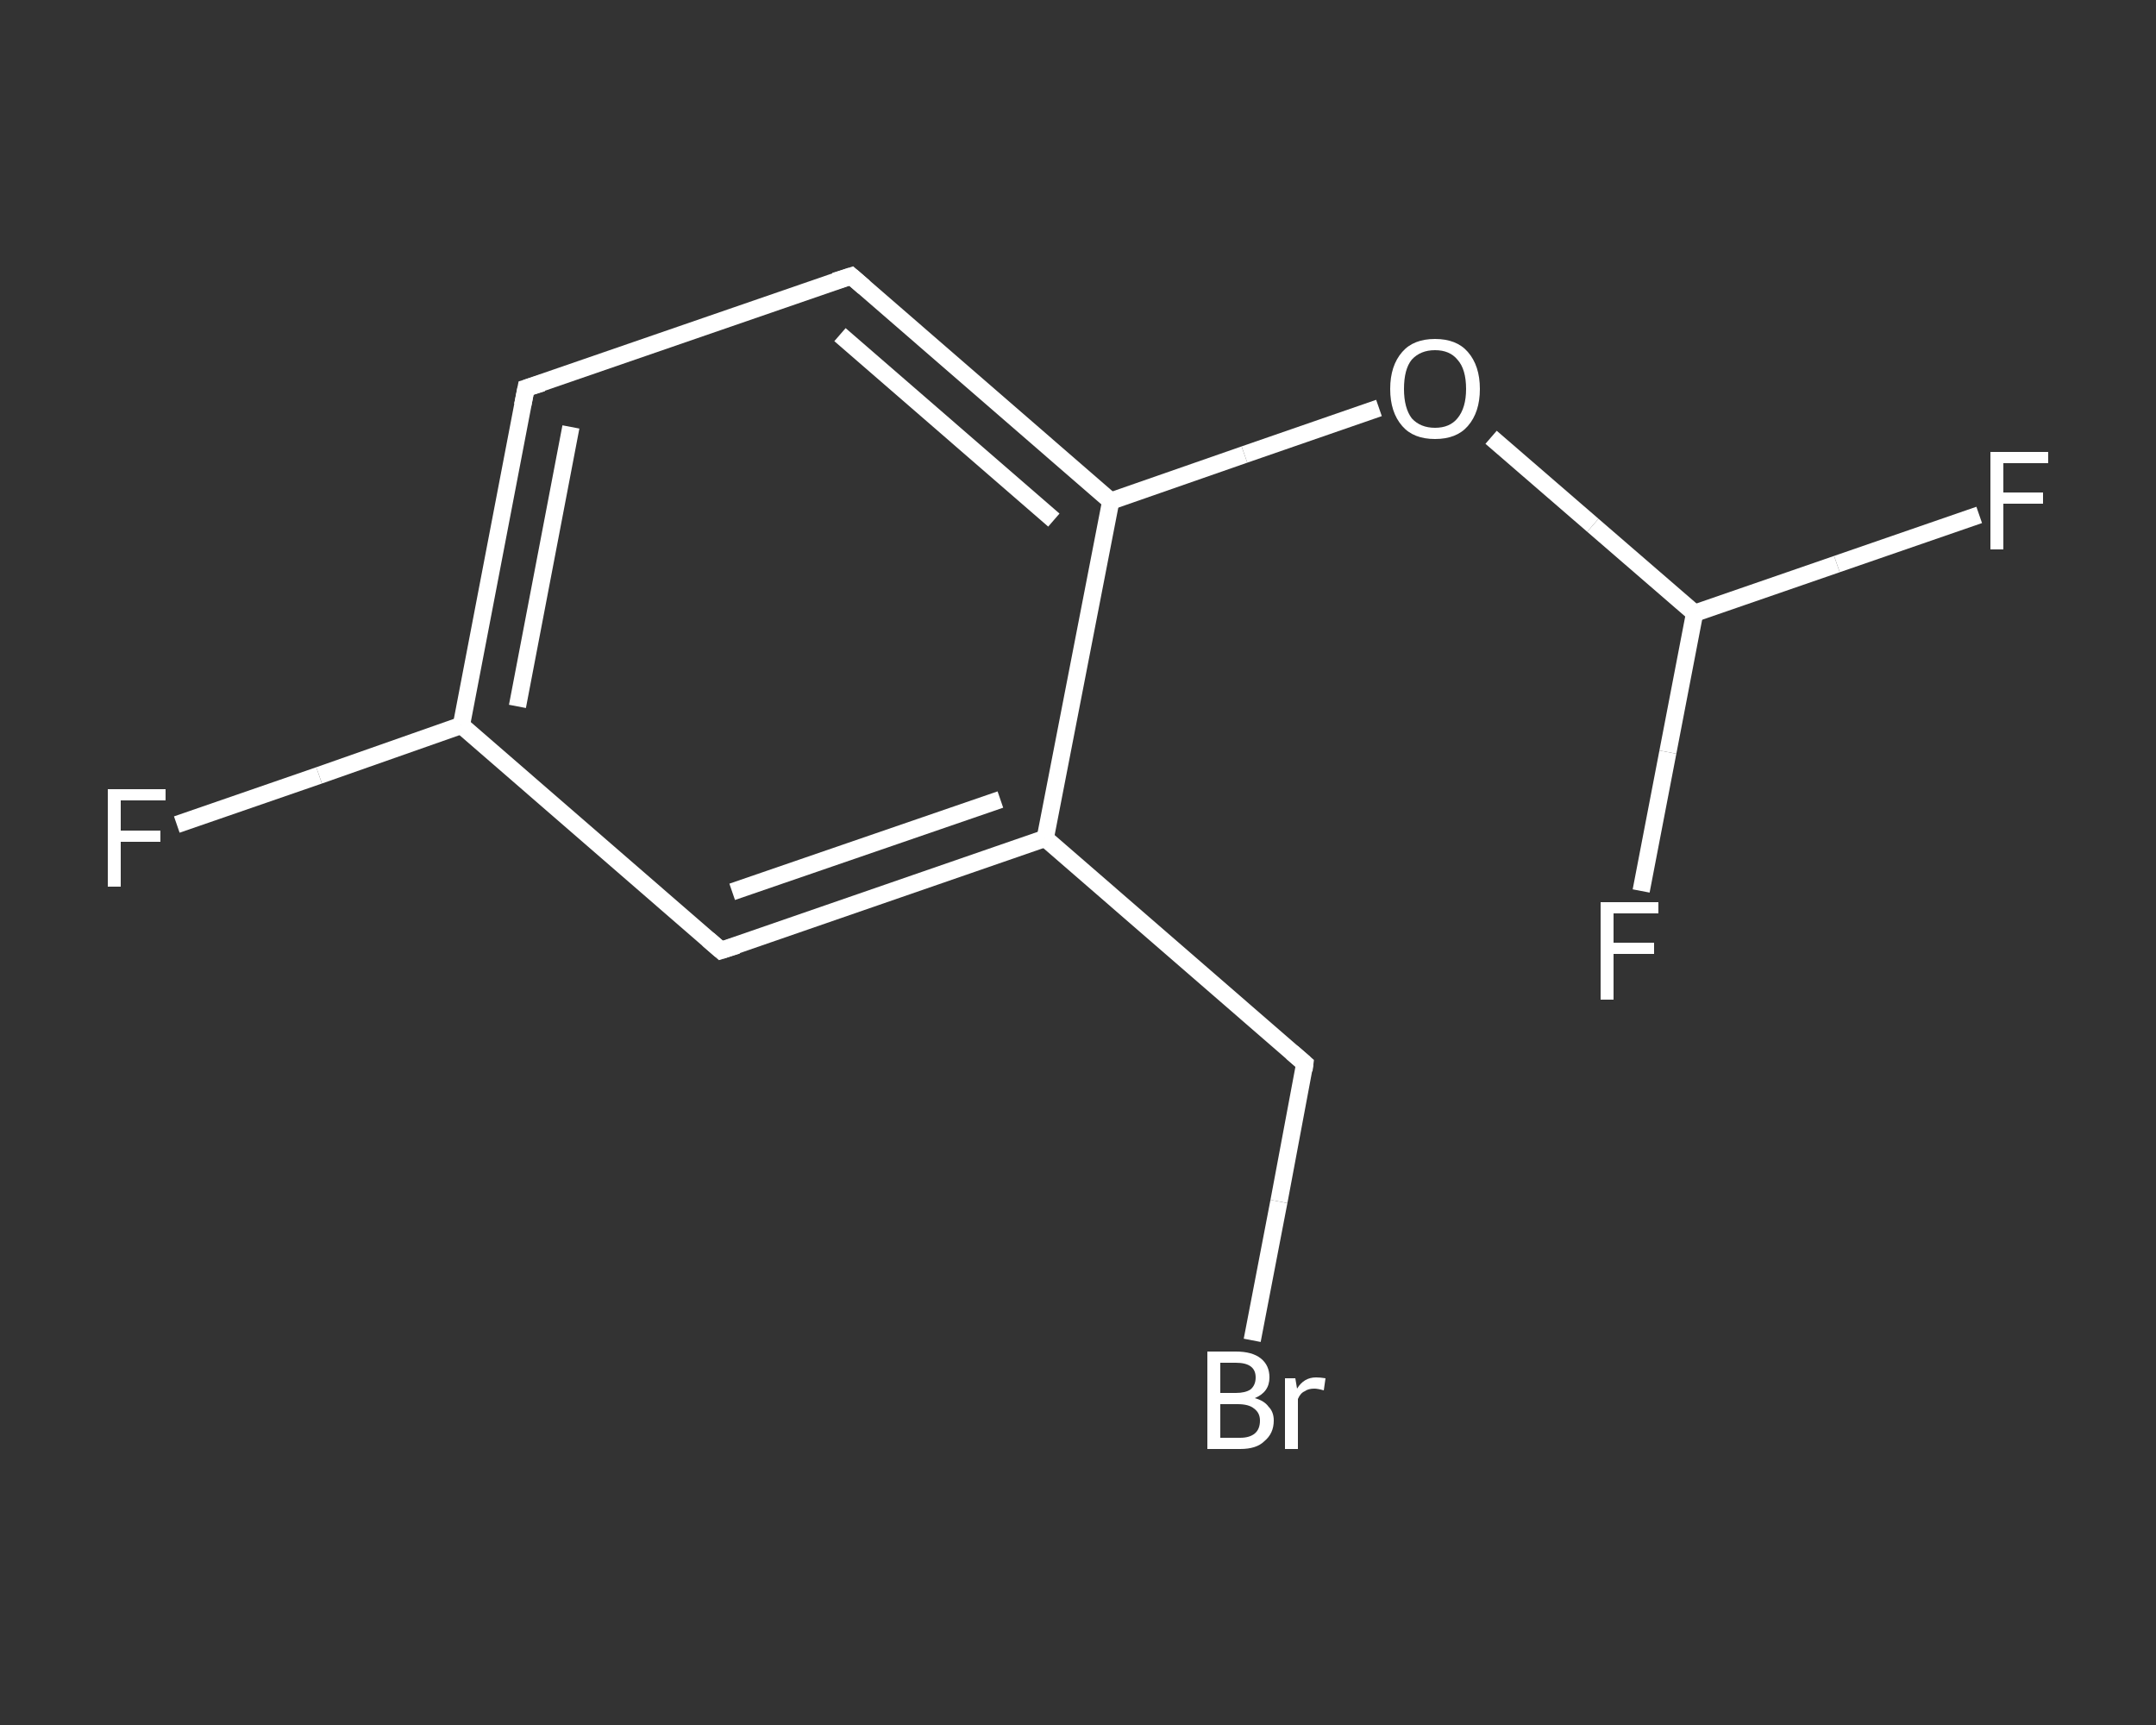 <?xml version='1.0' encoding='iso-8859-1'?>
<svg version='1.1' baseProfile='full'
              xmlns='http://www.w3.org/2000/svg'
                      xmlns:rdkit='http://www.rdkit.org/xml'
                      xmlns:xlink='http://www.w3.org/1999/xlink'
                  xml:space='preserve'
width='250px' height='200px' viewBox='0 0 250 200'>
<rect x="0" y="0" width="250" height="200" fill="#333333" stroke="none"/>
<!-- END OF HEADER -->
<rect style='opacity:1.0;fill:transparent;stroke:none' width='250.0' height='200.0' x='0.0' y='0.0'> </rect>
<path class='bond-0 atom-0 atom-1' d='M 20.5,95.6 L 37.0,89.9' style='fill:none;fill-rule:evenodd;stroke:#FFFFFF;stroke-width:2.0px;stroke-linecap:butt;stroke-linejoin:miter;stroke-opacity:1' />
<path class='bond-0 atom-0 atom-1' d='M 37.0,89.9 L 53.5,84.1' style='fill:none;fill-rule:evenodd;stroke:#FFFFFF;stroke-width:2.0px;stroke-linecap:butt;stroke-linejoin:miter;stroke-opacity:1' />
<path class='bond-1 atom-1 atom-2' d='M 53.5,84.1 L 61.0,45.0' style='fill:none;fill-rule:evenodd;stroke:#FFFFFF;stroke-width:2.0px;stroke-linecap:butt;stroke-linejoin:miter;stroke-opacity:1' />
<path class='bond-1 atom-1 atom-2' d='M 60.0,81.9 L 66.2,49.5' style='fill:none;fill-rule:evenodd;stroke:#FFFFFF;stroke-width:2.0px;stroke-linecap:butt;stroke-linejoin:miter;stroke-opacity:1' />
<path class='bond-2 atom-2 atom-3' d='M 61.0,45.0 L 98.7,32.0' style='fill:none;fill-rule:evenodd;stroke:#FFFFFF;stroke-width:2.0px;stroke-linecap:butt;stroke-linejoin:miter;stroke-opacity:1' />
<path class='bond-3 atom-3 atom-4' d='M 98.7,32.0 L 128.8,58.1' style='fill:none;fill-rule:evenodd;stroke:#FFFFFF;stroke-width:2.0px;stroke-linecap:butt;stroke-linejoin:miter;stroke-opacity:1' />
<path class='bond-3 atom-3 atom-4' d='M 97.4,38.8 L 122.2,60.3' style='fill:none;fill-rule:evenodd;stroke:#FFFFFF;stroke-width:2.0px;stroke-linecap:butt;stroke-linejoin:miter;stroke-opacity:1' />
<path class='bond-4 atom-4 atom-5' d='M 128.8,58.1 L 144.3,52.7' style='fill:none;fill-rule:evenodd;stroke:#FFFFFF;stroke-width:2.0px;stroke-linecap:butt;stroke-linejoin:miter;stroke-opacity:1' />
<path class='bond-4 atom-4 atom-5' d='M 144.3,52.7 L 159.9,47.3' style='fill:none;fill-rule:evenodd;stroke:#FFFFFF;stroke-width:2.0px;stroke-linecap:butt;stroke-linejoin:miter;stroke-opacity:1' />
<path class='bond-5 atom-5 atom-6' d='M 172.9,50.7 L 184.7,60.9' style='fill:none;fill-rule:evenodd;stroke:#FFFFFF;stroke-width:2.0px;stroke-linecap:butt;stroke-linejoin:miter;stroke-opacity:1' />
<path class='bond-5 atom-5 atom-6' d='M 184.7,60.9 L 196.5,71.1' style='fill:none;fill-rule:evenodd;stroke:#FFFFFF;stroke-width:2.0px;stroke-linecap:butt;stroke-linejoin:miter;stroke-opacity:1' />
<path class='bond-6 atom-6 atom-7' d='M 196.5,71.1 L 213.0,65.4' style='fill:none;fill-rule:evenodd;stroke:#FFFFFF;stroke-width:2.0px;stroke-linecap:butt;stroke-linejoin:miter;stroke-opacity:1' />
<path class='bond-6 atom-6 atom-7' d='M 213.0,65.4 L 229.5,59.7' style='fill:none;fill-rule:evenodd;stroke:#FFFFFF;stroke-width:2.0px;stroke-linecap:butt;stroke-linejoin:miter;stroke-opacity:1' />
<path class='bond-7 atom-6 atom-8' d='M 196.5,71.1 L 193.4,87.2' style='fill:none;fill-rule:evenodd;stroke:#FFFFFF;stroke-width:2.0px;stroke-linecap:butt;stroke-linejoin:miter;stroke-opacity:1' />
<path class='bond-7 atom-6 atom-8' d='M 193.4,87.2 L 190.3,103.3' style='fill:none;fill-rule:evenodd;stroke:#FFFFFF;stroke-width:2.0px;stroke-linecap:butt;stroke-linejoin:miter;stroke-opacity:1' />
<path class='bond-8 atom-4 atom-9' d='M 128.8,58.1 L 121.2,97.2' style='fill:none;fill-rule:evenodd;stroke:#FFFFFF;stroke-width:2.0px;stroke-linecap:butt;stroke-linejoin:miter;stroke-opacity:1' />
<path class='bond-9 atom-9 atom-10' d='M 121.2,97.2 L 151.3,123.3' style='fill:none;fill-rule:evenodd;stroke:#FFFFFF;stroke-width:2.0px;stroke-linecap:butt;stroke-linejoin:miter;stroke-opacity:1' />
<path class='bond-10 atom-10 atom-11' d='M 151.3,123.3 L 148.3,139.3' style='fill:none;fill-rule:evenodd;stroke:#FFFFFF;stroke-width:2.0px;stroke-linecap:butt;stroke-linejoin:miter;stroke-opacity:1' />
<path class='bond-10 atom-10 atom-11' d='M 148.3,139.3 L 145.2,155.4' style='fill:none;fill-rule:evenodd;stroke:#FFFFFF;stroke-width:2.0px;stroke-linecap:butt;stroke-linejoin:miter;stroke-opacity:1' />
<path class='bond-11 atom-9 atom-12' d='M 121.2,97.2 L 83.6,110.2' style='fill:none;fill-rule:evenodd;stroke:#FFFFFF;stroke-width:2.0px;stroke-linecap:butt;stroke-linejoin:miter;stroke-opacity:1' />
<path class='bond-11 atom-9 atom-12' d='M 116.0,92.7 L 84.9,103.4' style='fill:none;fill-rule:evenodd;stroke:#FFFFFF;stroke-width:2.0px;stroke-linecap:butt;stroke-linejoin:miter;stroke-opacity:1' />
<path class='bond-12 atom-12 atom-1' d='M 83.6,110.2 L 53.5,84.1' style='fill:none;fill-rule:evenodd;stroke:#FFFFFF;stroke-width:2.0px;stroke-linecap:butt;stroke-linejoin:miter;stroke-opacity:1' />
<path d='M 60.6,47.0 L 61.0,45.0 L 62.9,44.4' style='fill:none;stroke:#FFFFFF;stroke-width:2.0px;stroke-linecap:butt;stroke-linejoin:miter;stroke-opacity:1;' />
<path d='M 96.8,32.6 L 98.7,32.0 L 100.2,33.3' style='fill:none;stroke:#FFFFFF;stroke-width:2.0px;stroke-linecap:butt;stroke-linejoin:miter;stroke-opacity:1;' />
<path d='M 149.8,122.0 L 151.3,123.3 L 151.2,124.1' style='fill:none;stroke:#FFFFFF;stroke-width:2.0px;stroke-linecap:butt;stroke-linejoin:miter;stroke-opacity:1;' />
<path d='M 85.5,109.6 L 83.6,110.2 L 82.1,108.9' style='fill:none;stroke:#FFFFFF;stroke-width:2.0px;stroke-linecap:butt;stroke-linejoin:miter;stroke-opacity:1;' />
<path class='atom-0' d='M 12.5 91.5
L 19.2 91.5
L 19.2 92.8
L 14.0 92.8
L 14.0 96.3
L 18.6 96.3
L 18.6 97.6
L 14.0 97.6
L 14.0 102.8
L 12.5 102.8
L 12.5 91.5
' fill='#FFFFFF'/>
<path class='atom-5' d='M 161.2 45.1
Q 161.2 42.4, 162.6 40.8
Q 163.9 39.3, 166.4 39.3
Q 168.9 39.3, 170.2 40.8
Q 171.6 42.4, 171.6 45.1
Q 171.6 47.8, 170.2 49.4
Q 168.9 50.9, 166.4 50.9
Q 163.9 50.9, 162.6 49.4
Q 161.2 47.8, 161.2 45.1
M 166.4 49.6
Q 168.1 49.6, 169.0 48.5
Q 170.0 47.3, 170.0 45.1
Q 170.0 42.8, 169.0 41.7
Q 168.1 40.6, 166.4 40.6
Q 164.7 40.6, 163.7 41.7
Q 162.8 42.8, 162.8 45.1
Q 162.8 47.3, 163.7 48.5
Q 164.7 49.6, 166.4 49.6
' fill='#FFFFFF'/>
<path class='atom-7' d='M 230.8 52.4
L 237.5 52.4
L 237.5 53.7
L 232.3 53.7
L 232.3 57.1
L 236.9 57.1
L 236.9 58.4
L 232.3 58.4
L 232.3 63.7
L 230.8 63.7
L 230.8 52.4
' fill='#FFFFFF'/>
<path class='atom-8' d='M 185.6 104.6
L 192.3 104.6
L 192.3 105.9
L 187.1 105.9
L 187.1 109.3
L 191.8 109.3
L 191.8 110.6
L 187.1 110.6
L 187.1 115.9
L 185.6 115.9
L 185.6 104.6
' fill='#FFFFFF'/>
<path class='atom-11' d='M 145.5 162.1
Q 146.6 162.4, 147.1 163.1
Q 147.7 163.7, 147.7 164.7
Q 147.7 166.2, 146.6 167.1
Q 145.7 168.0, 143.8 168.0
L 140.0 168.0
L 140.0 156.7
L 143.3 156.7
Q 145.2 156.7, 146.2 157.5
Q 147.2 158.3, 147.2 159.7
Q 147.2 161.4, 145.5 162.1
M 141.5 158.0
L 141.5 161.5
L 143.3 161.5
Q 144.4 161.5, 145.0 161.1
Q 145.6 160.6, 145.6 159.7
Q 145.6 158.0, 143.3 158.0
L 141.5 158.0
M 143.8 166.7
Q 144.9 166.7, 145.5 166.2
Q 146.1 165.7, 146.1 164.7
Q 146.1 163.8, 145.4 163.3
Q 144.8 162.8, 143.5 162.8
L 141.5 162.8
L 141.5 166.7
L 143.8 166.7
' fill='#FFFFFF'/>
<path class='atom-11' d='M 150.2 159.8
L 150.4 161.0
Q 151.2 159.7, 152.6 159.7
Q 153.1 159.7, 153.7 159.8
L 153.5 161.2
Q 152.8 161.0, 152.4 161.0
Q 151.7 161.0, 151.3 161.3
Q 150.8 161.5, 150.5 162.2
L 150.5 168.0
L 149.0 168.0
L 149.0 159.8
L 150.2 159.8
' fill='#FFFFFF'/>
</svg>
